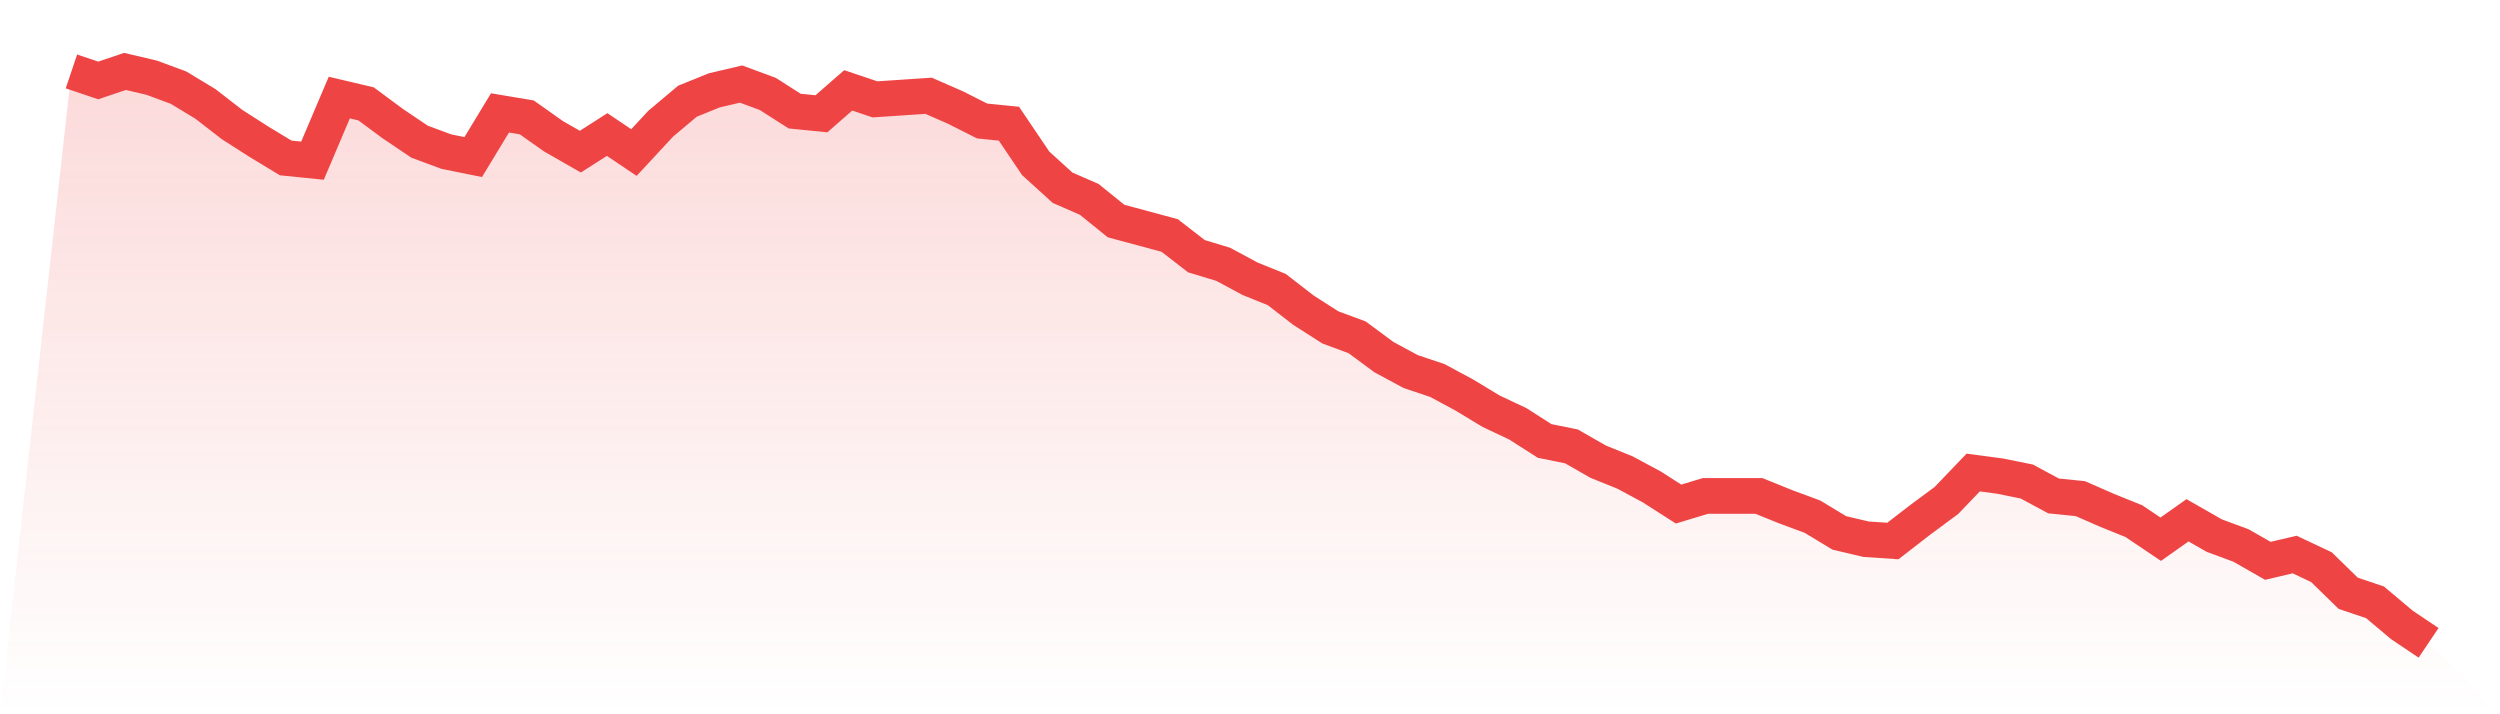<svg viewBox="0 0 140 40" xmlns="http://www.w3.org/2000/svg">
<defs>
<linearGradient id="gradient" x1="0" x2="0" y1="0" y2="1">
<stop offset="0%" stop-color="#ef4444" stop-opacity="0.2"/>
<stop offset="100%" stop-color="#ef4444" stop-opacity="0"/>
</linearGradient>
</defs>
<path d="M4,4 L4,4 L5.5,4.505 L7,4 L8.5,4.353 L10,4.909 L11.5,5.817 L13,6.978 L14.5,7.937 L16,8.845 L17.5,8.997 L19,5.464 L20.5,5.817 L22,6.927 L23.5,7.937 L25,8.492 L26.5,8.795 L28,6.322 L29.5,6.574 L31,7.634 L32.5,8.492 L34,7.533 L35.5,8.543 L37,6.927 L38.5,5.666 L40,5.06 L41.5,4.707 L43,5.262 L44.5,6.221 L46,6.372 L47.5,5.06 L49,5.565 L50.5,5.464 L52,5.363 L53.5,6.019 L55,6.776 L56.5,6.927 L58,9.148 L59.5,10.511 L61,11.167 L62.5,12.379 L64,12.782 L65.5,13.186 L67,14.347 L68.5,14.801 L70,15.609 L71.5,16.215 L73,17.375 L74.5,18.334 L76,18.89 L77.5,20 L79,20.808 L80.5,21.312 L82,22.12 L83.5,23.028 L85,23.735 L86.5,24.694 L88,24.997 L89.5,25.855 L91,26.461 L92.5,27.268 L94,28.227 L95.5,27.773 L97,27.773 L98.5,27.773 L100,28.379 L101.5,28.934 L103,29.842 L104.5,30.196 L106,30.297 L107.5,29.136 L109,28.025 L110.5,26.461 L112,26.662 L113.5,26.965 L115,27.773 L116.5,27.924 L118,28.58 L119.5,29.186 L121,30.196 L122.5,29.136 L124,29.994 L125.5,30.549 L127,31.407 L128.5,31.054 L130,31.76 L131.5,33.224 L133,33.729 L134.5,34.991 L136,36 L140,40 L0,40 z" fill="url(#gradient)"/>
<path d="M4,4 L4,4 L5.5,4.505 L7,4 L8.5,4.353 L10,4.909 L11.5,5.817 L13,6.978 L14.5,7.937 L16,8.845 L17.5,8.997 L19,5.464 L20.5,5.817 L22,6.927 L23.5,7.937 L25,8.492 L26.5,8.795 L28,6.322 L29.5,6.574 L31,7.634 L32.5,8.492 L34,7.533 L35.5,8.543 L37,6.927 L38.5,5.666 L40,5.06 L41.5,4.707 L43,5.262 L44.5,6.221 L46,6.372 L47.5,5.06 L49,5.565 L50.5,5.464 L52,5.363 L53.5,6.019 L55,6.776 L56.5,6.927 L58,9.148 L59.5,10.511 L61,11.167 L62.5,12.379 L64,12.782 L65.5,13.186 L67,14.347 L68.5,14.801 L70,15.609 L71.5,16.215 L73,17.375 L74.5,18.334 L76,18.89 L77.5,20 L79,20.808 L80.5,21.312 L82,22.12 L83.5,23.028 L85,23.735 L86.5,24.694 L88,24.997 L89.5,25.855 L91,26.461 L92.5,27.268 L94,28.227 L95.5,27.773 L97,27.773 L98.5,27.773 L100,28.379 L101.5,28.934 L103,29.842 L104.5,30.196 L106,30.297 L107.5,29.136 L109,28.025 L110.5,26.461 L112,26.662 L113.5,26.965 L115,27.773 L116.5,27.924 L118,28.58 L119.5,29.186 L121,30.196 L122.5,29.136 L124,29.994 L125.5,30.549 L127,31.407 L128.5,31.054 L130,31.76 L131.5,33.224 L133,33.729 L134.5,34.991 L136,36" fill="none" stroke="#ef4444" stroke-width="2"/>
</svg>
